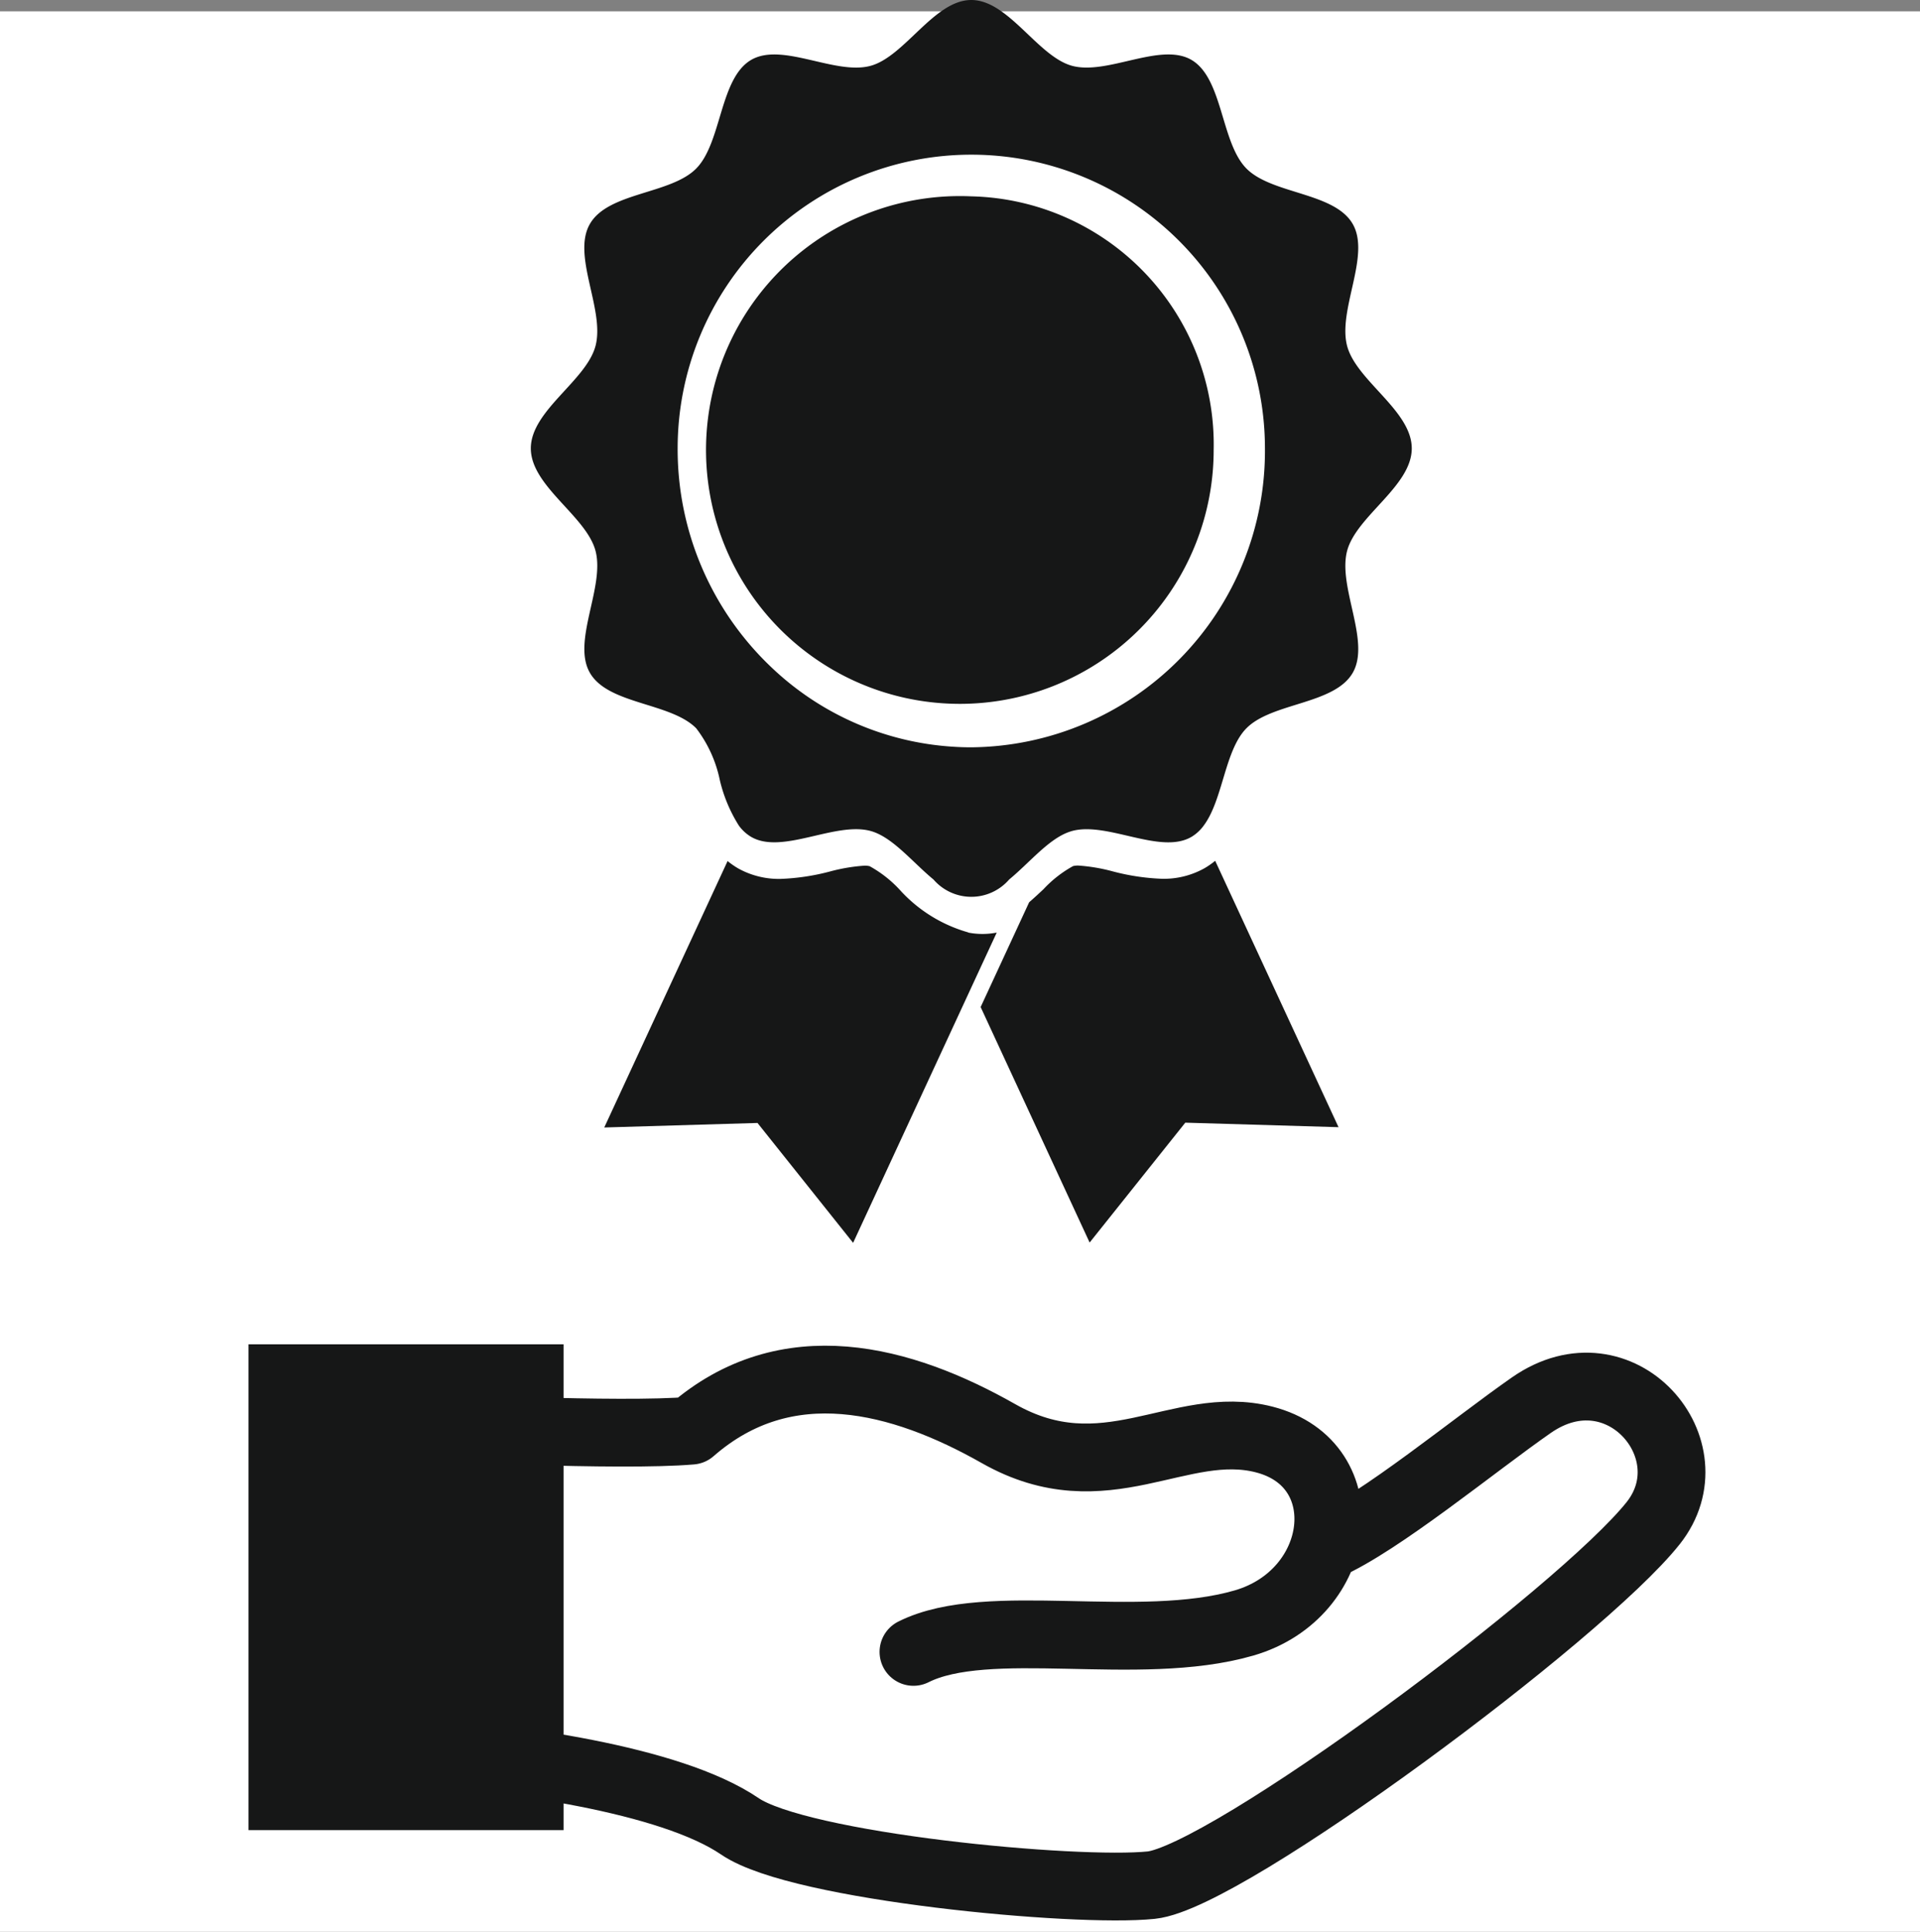 <svg xmlns="http://www.w3.org/2000/svg" width="85" height="85.5" viewBox="0 0 85 85.5">
  <rect x="0" y="0" width="85" height="85.5" fill="#808080" stroke="none"/>
  <g id="グループ_284" data-name="グループ 284" transform="translate(-955 -99)">
    <rect id="長方形_126" data-name="長方形 126" width="85" height="85" transform="translate(955 99.5)" fill="#fff" style="mix-blend-mode: multiply;isolation: isolate"/>
    <g id="グループ_283" data-name="グループ 283" transform="translate(967 158.446)">
      <path id="パス_1744" data-name="パス 1744" d="M38.969,16.3c3.3-1.655,9.951.071,14.628-1.278,4.45-1.283,5.147-7.034.9-8.123-3.747-.961-7.042,2.417-11.762-.26-4.274-2.424-9.382-3.817-13.6-.132C26,6.781,17.3,6.341,17.3,6.341L17.007,20.69c4.021.3,11.166,1.209,14.282,3.333,2.643,1.8,14.871,2.948,18.21,2.6S68.533,14.615,71.719,10.6c2.573-3.243-1.451-7.96-5.39-5.223-2.509,1.744-6.695,5.2-9.076,6.241" transform="translate(-10.53 -2.633)" fill="none" stroke="#161717" stroke-linecap="round" stroke-linejoin="round" stroke-width="3"/>
      <rect id="長方形_294" data-name="長方形 294" width="13.95" height="21.501" transform="translate(-1 0.054)" fill="#161717"/>
    </g>
    <g id="勲章アイコン" transform="translate(907.632 99)">
      <path id="パス_1752" data-name="パス 1752" d="M117.083,358.766a6.451,6.451,0,0,1-3.052-1.906,5.273,5.273,0,0,0-1.314-1.024.891.891,0,0,0-.238-.023,7.88,7.88,0,0,0-1.5.252,9.919,9.919,0,0,1-2.207.333,3.7,3.7,0,0,1-1.876-.465,3.605,3.605,0,0,1-.468-.325L100.968,367.4l6.784-.2,4.233,5.306,5.727-12.371.631-1.361a3.289,3.289,0,0,1-1.26,0Z" transform="translate(-26.849 -317.498)" fill="#161717"/>
      <path id="パス_1753" data-name="パス 1753" d="M274.275,355.9a3.684,3.684,0,0,1-1.876.468h0a9.89,9.89,0,0,1-2.205-.333,7.863,7.863,0,0,0-1.5-.252.919.919,0,0,0-.238.023,5.24,5.24,0,0,0-1.311,1.024c-.2.187-.412.384-.634.578l-2.147,4.637,4.825,10.423,4.235-5.306,6.784.2-5.461-11.791A3.4,3.4,0,0,1,274.275,355.9Z" transform="translate(-173.582 -317.473)" fill="#161717"/>
      <path id="パス_1754" data-name="パス 1754" d="M162.8,81.194a11.237,11.237,0,1,0,10.73,11.225A10.987,10.987,0,0,0,162.8,81.194Z" transform="translate(-72.432 -72.504)" fill="#161717"/>
      <path id="パス_1755" data-name="パス 1755" d="M107.005,24.384c.406-1.544,2.863-2.864,2.863-4.538s-2.457-2.994-2.863-4.537c-.419-1.6,1.047-3.99.253-5.388-.807-1.418-3.583-1.316-4.714-2.467s-1.031-3.976-2.424-4.8c-1.372-.807-3.724.685-5.293.258C93.312,2.5,92.012,0,90.368,0s-2.942,2.5-4.458,2.913c-1.567.427-3.919-1.066-5.294-.258-1.391.822-1.293,3.649-2.422,4.8S74.285,8.5,73.479,9.92c-.8,1.4.673,3.79.254,5.388-.406,1.544-2.865,2.864-2.865,4.537s2.458,2.994,2.865,4.538c.419,1.6-1.049,3.99-.254,5.388.805,1.418,3.584,1.315,4.714,2.467a5.64,5.64,0,0,1,1.042,2.289,6.588,6.588,0,0,0,.844,2.015,1.819,1.819,0,0,0,.536.494c1.373.808,3.727-.684,5.294-.257.969.263,1.849,1.377,2.787,2.15a2.214,2.214,0,0,0,3.346,0c.92-.757,1.784-1.843,2.728-2.131a.538.538,0,0,1,.057-.018c1.569-.427,3.921,1.066,5.293.257a1.828,1.828,0,0,0,.539-.5c.853-1.14.926-3.326,1.886-4.3,1.131-1.151,3.907-1.049,4.714-2.467C108.052,28.374,106.586,25.981,107.005,24.384ZM90.368,33.076c-.253,0-.5-.007-.752-.023a12.816,12.816,0,0,1-8.106-3.526,13.292,13.292,0,0,1-4.142-9.681,13,13,0,1,1,26,0A13.116,13.116,0,0,1,90.368,33.076Z" transform="translate(0)" fill="#161717"/>
    </g>
  </g>
</svg>
